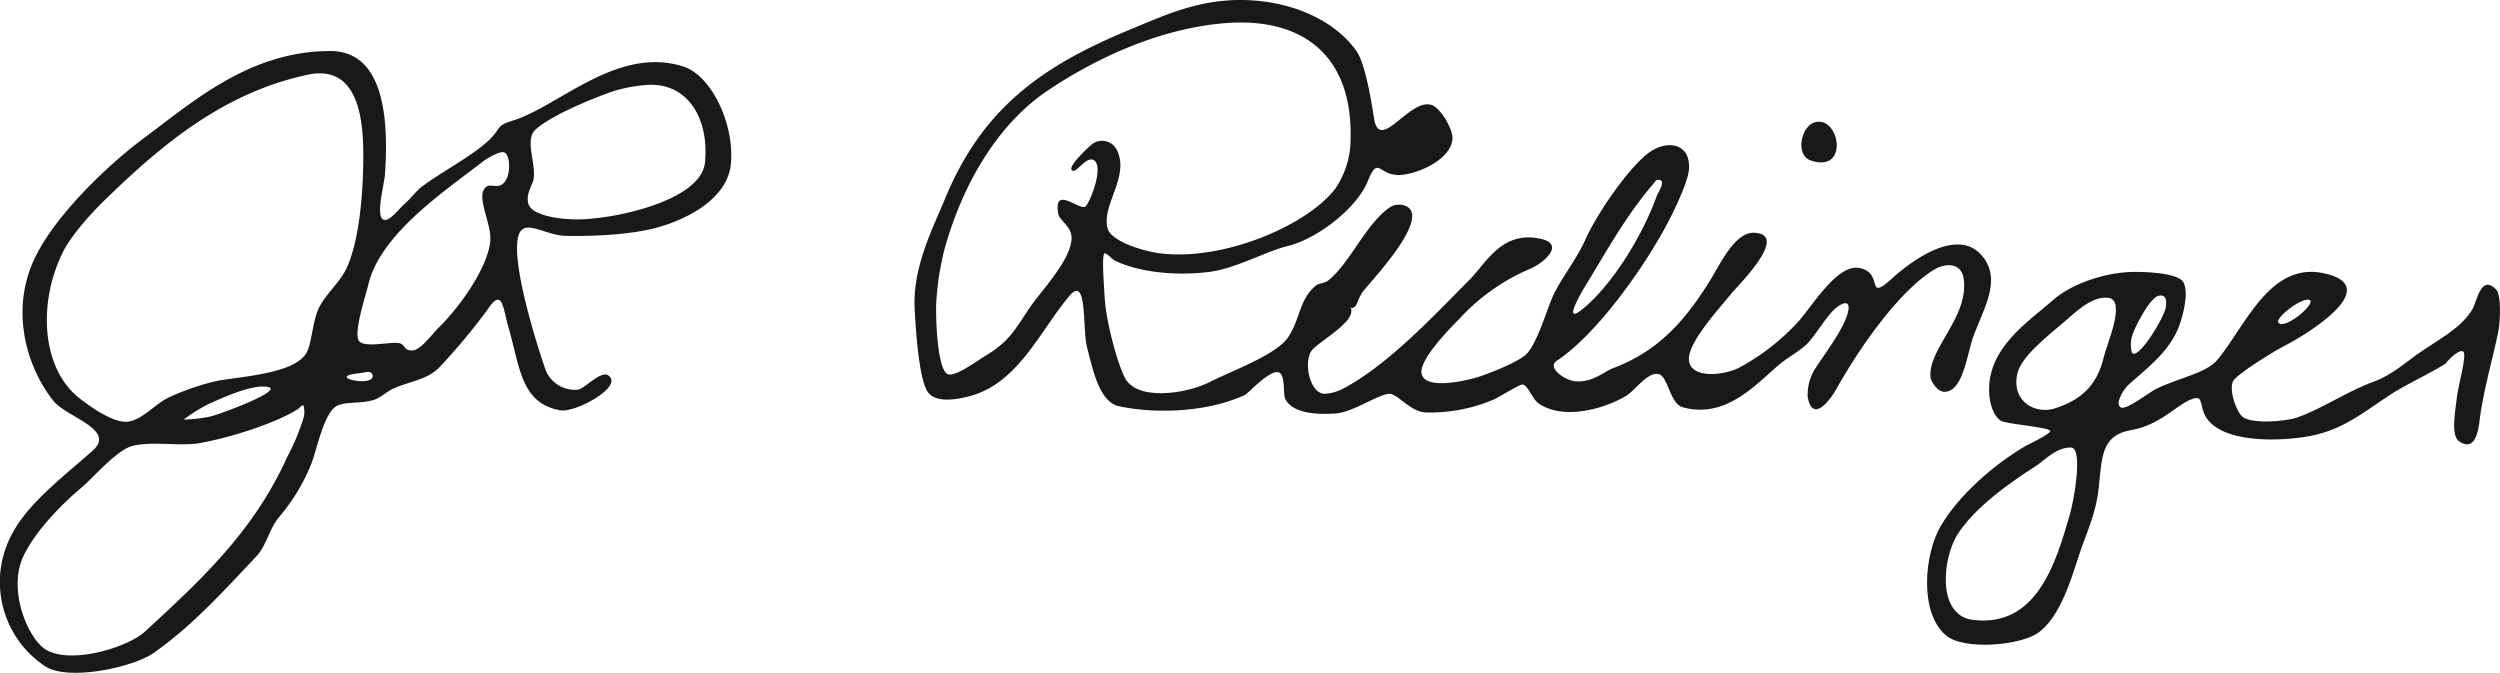 <svg xmlns="http://www.w3.org/2000/svg" width="391.772" height="105.433" viewBox="0 0 391.772 105.433">
  <g id="JR-signature" transform="translate(0 0)">
    <path id="Path_6131" data-name="Path 6131" d="M129.513.067c8.6-.575,16.452,2.593,20.224,7.928,1.421,2.012,2.36,8.04,2.75,10.515.862,5.478,5.433-2.951,8.9-2.1,1.5.367,3.494,3.85,3.4,5.341-.2,3.156-5.182,5.453-8.09,5.661-3.528.253-3.48-3.205-5.177.971-1.74,4.281-7.915,9.055-12.62,10.193-3.282.794-8.122,3.535-12.294,4.044-5.917.725-11.42-.171-14.725-1.779-.429-.21-1.344-1.275-1.617-1.131-.481.253-.061,5.3,0,6.632.182,3.953,2.057,10.786,3.236,12.944,1.959,3.578,9.554,2.416,13.106.646,4.092-2.041,10.619-4.356,12.456-7.119,1.879-2.817,1.743-6.031,4.368-8.088.477-.374,1.305-.3,1.941-.808,3.371-2.712,5.994-9.085,9.709-11.488,1.093-.709,3.444-.431,3.4,1.455-.078,3.268-5.542,9.192-7.6,11.65-.817.972-1.033,2.347-1.457,2.587-1,.566-.616-.693-.486.488.24,2.173-5.536,5.154-6.309,6.47-1.172,2-.128,6.583,2.1,6.633a6.977,6.977,0,0,0,2.913-.808c7.011-3.692,14.1-11.294,19.9-17.151,2.591-2.614,5.043-7.716,11.165-6.309,3.754.862.344,3.818-1.781,4.692a32,32,0,0,0-11,7.766c-1.6,1.628-6.309,6.382-5.985,8.576.392,2.659,6.635,1.268,8.736.646,1.143-.34,5.771-2.078,7.442-3.4,1.8-1.425,3.366-6.968,4.368-9.223,1.252-2.814,3.69-5.711,5.177-9.061,1.738-3.912,7.21-12,10.517-13.913,2.789-1.613,5.98-.775,5.663,3.074-.166,1.989-2.473,6.788-3.722,9.061-4.131,7.52-11.162,17.037-16.988,20.871-1.638,1.079,1.371,3.172,3.075,3.236,2.71.1,4.213-1.492,5.823-2.1,6.879-2.611,11.1-7.241,15.046-13.593,1.572-2.527,3.93-7.712,6.959-7.6,5.736.207-2.573,8.311-3.56,9.547-1.731,2.162-6.63,7.431-6.633,10.191-.005,3.122,5.154,2.721,7.766,1.458a35.326,35.326,0,0,0,9.385-7.282c2.112-2.363,6-8.875,9.383-8.414,4.2.57.971,5.584,5.339,1.619,2.753-2.5,10.56-8.512,14.4-3.074,2.516,3.565,0,7.721-1.619,11.972-1.088,2.86-1.645,9.025-4.692,8.9-.988-.039-2.028-1.547-2.1-2.263-.458-4.443,6.128-9.527,5.177-15.532-.383-2.416-2.8-2.463-4.692-1.295-5.661,3.5-11.917,12.688-15.208,18.605-.75,1.35-3.7,5.709-4.53,1.293a7.7,7.7,0,0,1,1.133-4.366c1.61-2.5,4.548-6.291,5.177-8.9.557-2.3-1.22-1.339-2.263-.322-1.284,1.245-2.812,3.877-4.046,5.177-1.061,1.117-3.234,2.278-4.53,3.4-3.941,3.407-8.443,8.425-15.047,6.635-1.991-.541-2.3-4.769-3.72-5.178-1.724-.5-3.7,2.514-5.177,3.4-3.325,1.991-9.8,3.9-13.753,1.131-.851-.6-1.638-2.8-2.427-2.912-.468-.066-3.469,1.824-4.368,2.265a25.319,25.319,0,0,1-10.839,2.1c-2.431-.1-4.345-2.883-5.665-2.913-1.56-.036-5.795,2.9-8.411,3.075-2.817.192-6.737.066-7.928-2.265-.365-.714,0-3.371-.808-4.044-1.248-1.036-4.945,3.136-5.5,3.4-5.663,2.634-13.676,3.065-19.74,1.781-3.157-.67-4.137-5.912-5.016-9.223-.766-2.894.1-11.449-2.749-8.09-4.534,5.341-7.978,13.625-15.532,15.7-2.206.6-5.641,1.182-6.8-.81-1.353-2.335-1.82-10.441-1.941-12.943-.31-6.468,2.872-12.558,4.692-16.988,5.812-14.155,14.96-20.871,29.123-26.7,4.454-1.834,9.369-4.14,15.208-4.53M101.2,14.3c-8.124,5.51-13.418,15.316-16.016,24.753a44.038,44.038,0,0,0-1.295,8.414c-.1,2.055.123,10.373,1.779,11.164,1.117.532,4.708-2.148,5.987-2.912,3.82-2.287,4.607-4.183,6.956-7.606,1.8-2.614,6.156-7.119,6.473-10.515.2-2.171-1.9-2.881-2.1-4.206-.638-4.242,2.992-.634,4.206-.971.573-.16,3.063-6.128,1.455-7.28-1.255-.9-2.979,2.441-3.558,1.455-.418-.711,2.71-3.57,3.074-3.882a2.592,2.592,0,0,1,4.044.808c2.05,4.169-2.482,8.66-1.455,12.3.566,2,5.552,3.554,8.25,3.884,10.031,1.216,22.956-4.407,27.344-10.033a13.8,13.8,0,0,0,2.425-6.633c.876-14.02-7.152-20.4-19.576-19.414C118.727,4.457,108.6,9.286,101.2,14.3m95.3,14.237c-4.336,4.952-7.46,10.656-10.841,16.18-.668,1.092-3.749,6.357-.484,3.72,4.6-3.715,9.443-11.575,11.65-17.8.121-.349,1.733-2.712,0-2.429-.212.036-.214.2-.324.324" transform="translate(62.828)" fill="#1a1818" fill-rule="evenodd"/>
    <path id="Path_6132" data-name="Path 6132" d="M51.745,4.489c8.528-.005,9.185,10.84,8.574,19.416-.1,1.425-1.419,6.236-.322,6.956.91.6,2.573-1.688,3.236-2.263,1.188-1.035,2-2.176,2.75-2.751,3.255-2.5,8.852-5.33,11.164-7.928,1.485-1.669.714-1.726,3.4-2.589,7.173-2.3,16.262-11.685,26.533-8.412,4.493,1.43,8.1,9.242,7.442,15.372-.556,5.166-6.345,8.311-11,9.707-4.106,1.229-9.988,1.553-14.884,1.455-3.716-.075-7.314-3.588-7.6,1.295-.283,4.742,2.876,15.2,4.528,19.9a4.961,4.961,0,0,0,5.016,2.91c1-.153,3.556-2.977,4.692-2.263,2.657,1.665-5.048,5.91-7.444,5.5-6.183-1.06-6.35-6.767-8.088-12.782-.965-3.335-.974-6.608-3.4-2.912a98.252,98.252,0,0,1-7.282,8.736c-1.905,2.187-4.947,2.416-7.442,3.558-.96.442-2.028,1.469-3.074,1.781-2.162.646-4.438.185-5.825.971-1.936,1.1-3.04,6.64-3.882,8.9a30.46,30.46,0,0,1-5.178,8.574c-1.482,1.775-1.886,4.388-3.56,6.147-5.12,5.387-9.869,10.731-16.016,15.046-3.207,2.253-13.35,4.461-16.988,2.1A15.817,15.817,0,0,1,2.237,79.561c2.506-4.447,7.976-8.633,12.3-12.458,3.724-3.3-4.128-5.239-6.147-7.766C4.423,54.379,1.722,46,4.988,37.98c2.862-7.027,11.739-15.53,17.635-19.9C30.287,12.4,39.154,4.5,51.745,4.489m-35.272,23.3c-2.215,2.153-5.324,5.6-6.633,8.248C5.9,44.029,6.475,54.354,12.592,59.014c1.318,1,5.057,3.816,7.442,3.558,2.335-.253,4.518-3.043,6.633-3.884A36.855,36.855,0,0,1,34.433,56.1c4.327-.666,11.363-1.191,13.429-4.046,1.061-1.464,1.033-5.394,2.265-7.6,1.268-2.272,3.186-3.765,4.208-5.987,2.2-4.792,2.666-13.272,2.587-18.607-.1-6.77-1.772-13.144-8.736-11.65-13.071,2.806-22.68,10.8-31.712,19.579m79.6-16.99c-3.38,1.174-9.71,3.781-12.134,5.987-1.781,1.622.078,5.146-.324,7.766-.144.938-1.268,2.319-.808,3.884.577,1.971,5.5,2.543,8.414,2.425,6.227-.248,18.693-3.189,19.252-8.9.693-7.066-2.867-12.754-9.385-12.132a23.5,23.5,0,0,0-5.015.969M75.69,21.8c-5.666,4.4-16.084,11.294-17.959,19.255-.385,1.642-2.415,7.743-1.455,8.9.917,1.1,5.02.03,6.309.322.976.221.639,1.222,2.1,1.133,1.264-.077,3.115-2.66,4.046-3.56,2.976-2.871,7.581-9.084,8.088-13.429.345-2.96-2.554-7.433-.484-8.736.486-.3,1.385.155,2.1-.162,1.822-.8,1.619-5,.484-5.177-.819-.13-2.764,1.09-3.236,1.455M58.379,55.292c-.2-.851-1.159-.4-1.941-.324-5.844.55,2.408,2.338,1.941.324m-25.725,4.53a27.2,27.2,0,0,0-3.884,2.425,23.538,23.538,0,0,0,4.206-.484c1.581-.374,12.811-4.532,8.414-4.692-2.575-.094-6.676,1.843-8.736,2.751m14.237.646c-3.323,2.224-10.838,4.667-15.854,5.5-2.9.481-7.682-.417-10.517.484-2.393.762-6.044,5.032-7.768,6.473-3.18,2.659-7.2,6.8-9.059,10.677-2.452,5.127.447,12.3,3.074,14.4,3.544,2.833,13.06.144,16.018-2.589,8.809-8.14,16.894-15.582,22.165-27.18a36.427,36.427,0,0,0,2.589-6.149,3.582,3.582,0,0,0,0-2.1c-.151-.069-.981.707-.648.484" transform="translate(0 3.506)" fill="#1a1818" fill-rule="evenodd"/>
    <path id="Path_6133" data-name="Path 6133" d="M160.634,10.8c3.914-1.079,5.44,8.063-.646,5.987-2.477-.844-1.517-5.39.646-5.987" transform="translate(123.766 8.361)" fill="#1a1818" fill-rule="evenodd"/>
    <path id="Path_6134" data-name="Path 6134" d="M201.5,23.943c1.343-.043,7.355-.011,8.252,1.619.928,1.681-.137,5.408-.646,6.8-1.558,4.231-5.417,6.92-8.09,9.383-.34.313-2.083,2.66-1.134,3.4.8.623,4.466-2.329,5.665-2.912,3.453-1.679,7.762-2.409,9.545-4.53,4.252-5.061,8.106-15.29,16.5-13.591,10.036,2.03-2.653,9.732-6.147,11.488-1.2.6-7.488,4.42-7.928,5.5-.65,1.6.616,4.76,1.457,5.5,1.362,1.2,6.662.817,8.574.16,3.87-1.325,7.825-4.11,12.134-5.661,2.728-.983,5.285-3.277,7.119-4.53,3.278-2.242,6.546-3.905,8.252-6.8.735-1.247,1.3-5.517,3.72-3.072.8.81.659,4.938.322,6.632-.67,3.4-2.456,9.734-2.912,13.753-.192,1.7-.682,5.148-3.236,3.4-1.36-.931-.536-5.02-.324-6.957.212-1.916,1.638-6.632.971-7.118-.714-.522-3.081,2.121-2.587,1.779-1.622,1.125-5.034,2.769-7.282,4.046-4.391,2.5-8.149,6.356-14.237,7.442-5.921,1.058-15.238.88-16.664-4.044-.474-1.633-.246-2.411-2.1-1.617-2,.851-4.883,4-9.061,4.691-4.8.8-4.657,4.194-5.177,9.061-.458,4.267-1.989,7.173-3.075,10.515-1.332,4.106-3,9.655-6.307,12.136-2.769,2.071-11.753,2.869-14.561.484-4.2-3.563-3.428-12.667-.81-17.149,2.89-4.947,8.459-9.734,13.429-12.62-.191.11,3.818-1.818,3.72-2.265-.132-.614-6.915-1.065-7.766-1.619-1.234-.8-1.69-2.9-1.779-4.046-.568-7.274,6.2-11.489,10.031-14.884,2.84-2.513,7.978-4.229,12.134-4.368m.162,10.193c-.247.887-.157,2.425.162,2.589,1.122.572,4.911-5.581,5.177-7.282.247-1.578-.3-1.941-1.131-1.779-1.316.253-3.736,4.788-4.208,6.471m-10.517-2.427c-2.828,2.384-6.906,5.593-7.442,8.252-.885,4.4,2.94,6.348,5.987,5.339,3.871-1.282,6.534-3.417,7.6-8.09.436-1.905,3.6-8.915.646-9.223-2.641-.274-5.248,2.42-6.8,3.722m33.493.162c.9,1.307,6.158-3.122,4.853-3.56-1.191-.4-5.371,2.8-4.853,3.56M186.619,54.361c-4.416,2.839-9.374,6.393-12.134,10.515-2.511,3.75-3.448,12.882,2.263,13.591,10.1,1.255,13.057-9.094,15.21-16.5.65-2.24,2.128-10.49.162-10.517-2.326-.028-4.146,2.043-5.5,2.913" transform="translate(132.404 18.674)" fill="#1a1818" fill-rule="evenodd"/>
  </g>
</svg>
